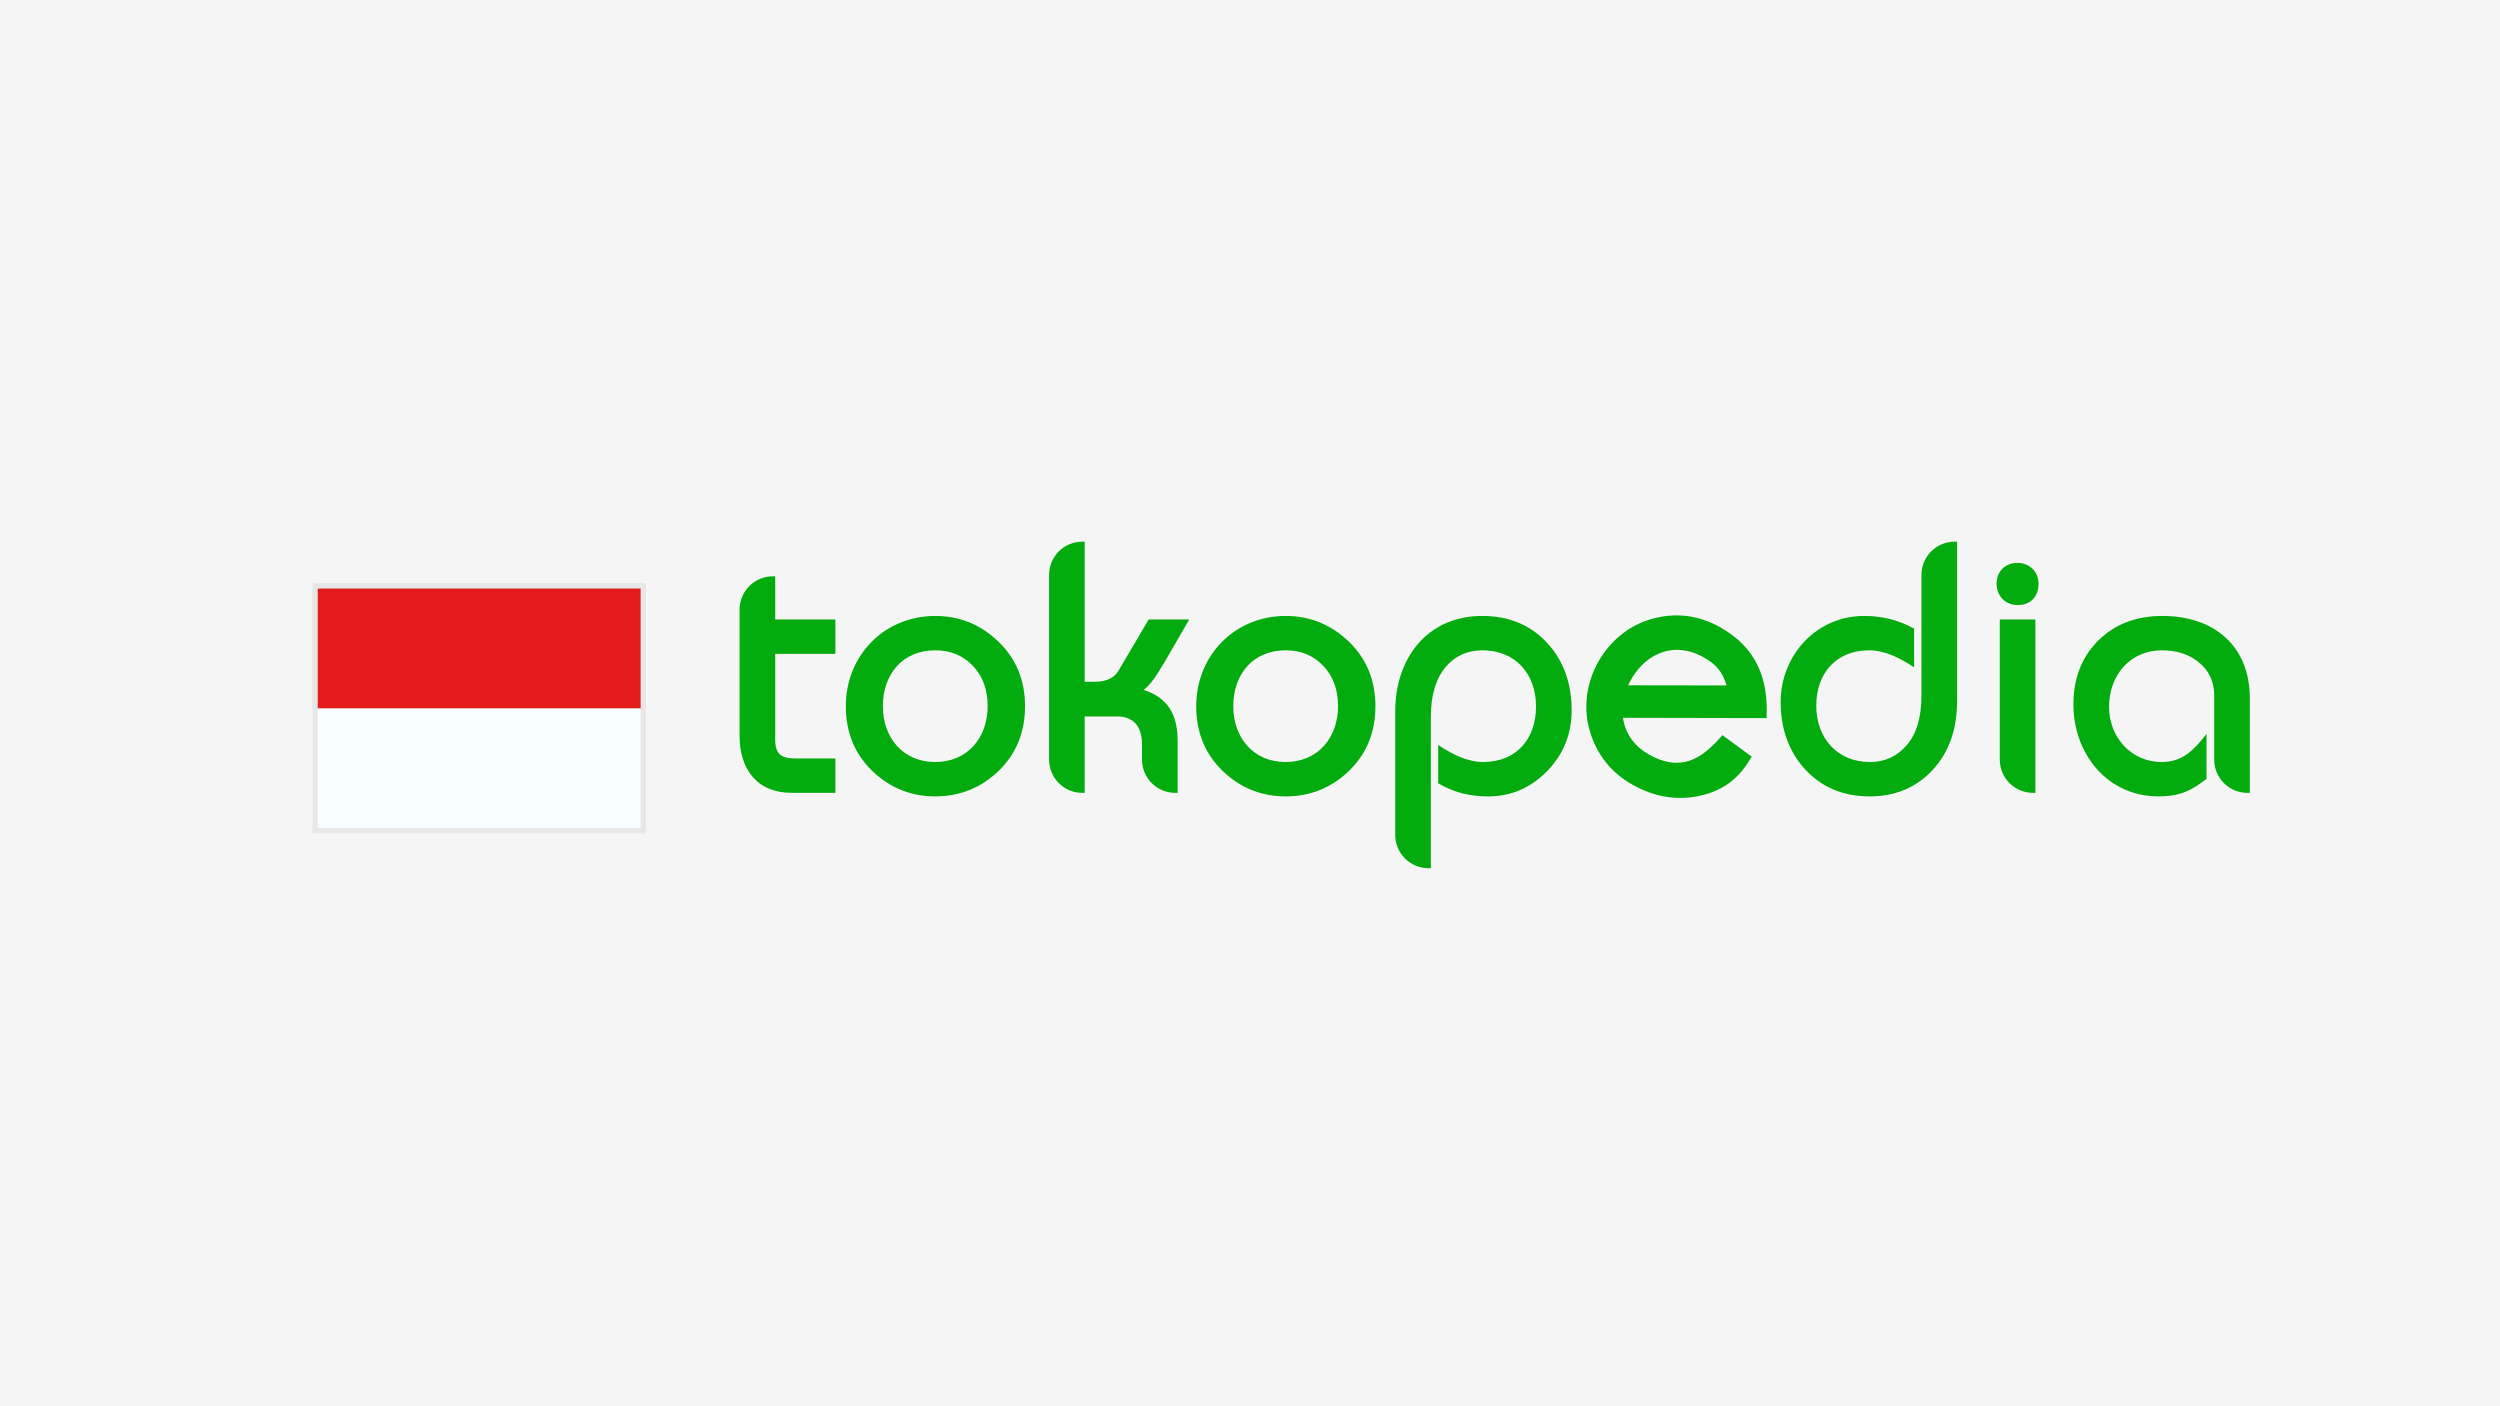 <svg xmlns="http://www.w3.org/2000/svg" fill="none" viewBox="0 0 240 135" height="135" width="240">
<rect fill="#F5F5F5" height="135" width="240"></rect>
<g clip-path="url(#clip0_16659_8136)">
<mask height="24" width="32" y="56" x="30" maskUnits="userSpaceOnUse" style="mask-type:luminance" id="mask0_16659_8136">
<rect fill="white" height="24" width="32" y="56" x="30"></rect>
</mask>
<g mask="url(#mask0_16659_8136)">
<path fill="#F7FCFF" d="M30 56V80H62V56H30Z" clip-rule="evenodd" fill-rule="evenodd"></path>
<mask height="24" width="32" y="56" x="30" maskUnits="userSpaceOnUse" style="mask-type:luminance" id="mask1_16659_8136">
<path fill="white" d="M30 56V80H62V56H30Z" clip-rule="evenodd" fill-rule="evenodd"></path>
</mask>
<g mask="url(#mask1_16659_8136)">
<path fill="#E31D1C" d="M30 56V68H62V56H30Z" clip-rule="evenodd" fill-rule="evenodd"></path>
</g>
</g>
</g>
<path stroke-width="0.5" stroke="#E7E7E7" d="M30.25 56.25H61.75V79.75H30.25V56.25Z"></path>
<g clip-path="url(#clip1_16659_8136)">
<path fill="#03AC0E" d="M148.512 74.04C146.936 75.646 145.052 76.454 142.867 76.454C141.1 76.454 139.599 76.092 138.067 75.197V71.513C139.299 72.353 140.847 73.153 142.375 73.153C145.561 73.153 147.458 70.95 147.458 67.826C147.458 64.7 145.496 62.431 142.308 62.431C140.885 62.431 139.731 62.945 138.829 63.976C137.863 65.093 137.363 66.69 137.363 68.8V83.347H137.123C136.704 83.346 136.29 83.263 135.904 83.101C135.518 82.94 135.167 82.705 134.872 82.408C134.577 82.111 134.343 81.759 134.184 81.372C134.024 80.985 133.943 80.57 133.944 80.152V68.255C133.944 63.206 137.015 59.13 142.294 59.13C144.899 59.13 147.016 60.025 148.621 61.825C150.13 63.506 150.877 65.636 150.877 68.2C150.877 70.48 150.088 72.431 148.512 74.04ZM185.534 73.916C183.964 75.609 181.944 76.454 179.496 76.454C176.911 76.454 174.804 75.558 173.201 73.759C171.693 72.057 170.945 69.925 170.945 67.385C170.945 62.888 174.398 59.13 178.943 59.13C180.696 59.13 182.218 59.502 183.755 60.35V64.07C182.523 63.23 180.975 62.43 179.447 62.43C176.261 62.43 174.363 64.634 174.363 67.759C174.363 70.841 176.371 73.154 179.513 73.154C180.935 73.154 182.107 72.618 183.043 71.539C183.975 70.466 184.459 68.89 184.459 66.774V55.195C184.458 54.776 184.539 54.362 184.699 53.975C184.858 53.588 185.092 53.236 185.387 52.939C185.682 52.642 186.033 52.407 186.419 52.246C186.805 52.084 187.219 52.001 187.638 52H187.878V67.317C187.878 70.014 187.102 72.222 185.534 73.916ZM195.189 57.495C194.83 57.899 194.316 58.085 193.689 58.085C192.515 58.085 191.675 57.215 191.675 56.044C191.675 54.846 192.499 54.037 193.688 54.037C194.833 54.037 195.702 54.89 195.702 56.044C195.702 56.614 195.536 57.105 195.189 57.495ZM212.563 66.774C212.563 65.419 212.053 64.346 211.029 63.534C210.106 62.803 208.953 62.431 207.55 62.431C204.455 62.431 202.468 64.862 202.468 67.861C202.468 70.746 204.575 73.154 207.518 73.154C209.565 73.154 210.659 71.952 211.827 70.454V74.771C211.232 75.219 210.548 75.708 209.85 75.994C209.113 76.304 208.233 76.454 207.216 76.454C202.295 76.454 199.049 72.357 199.049 67.623C199.049 65.192 199.8 63.182 201.313 61.615C202.918 59.954 205.023 59.13 207.601 59.13C212.487 59.13 215.983 61.95 215.983 67.045V76.115H215.743C215.324 76.114 214.91 76.031 214.524 75.869C214.137 75.708 213.786 75.472 213.491 75.176C213.196 74.879 212.962 74.527 212.803 74.14C212.643 73.752 212.562 73.338 212.563 72.919V66.774ZM165.755 65.8C165.323 64.457 164.781 63.796 163.535 63.097C160.572 61.433 157.655 62.85 156.299 65.787L165.755 65.8ZM163.146 76.403C160.962 76.87 158.819 76.51 156.728 75.336C154.688 74.191 153.323 72.489 152.638 70.239C151.254 65.689 154.089 60.619 158.65 59.392C160.91 58.783 163.078 59.059 165.137 60.215C168.557 62.137 169.803 65.109 169.586 68.939L155.81 68.91C156.013 70.472 156.976 71.694 158.33 72.454C159.704 73.225 160.966 73.41 162.137 73.044C163.437 72.634 164.493 71.567 165.351 70.574L168.158 72.63C167.013 74.69 165.454 75.91 163.146 76.403ZM191.979 59.47H195.398V76.115H195.158C194.739 76.114 194.325 76.03 193.939 75.869C193.552 75.708 193.202 75.472 192.906 75.175C192.611 74.879 192.377 74.527 192.218 74.139C192.059 73.752 191.978 73.338 191.979 72.919V59.47ZM76.004 76.114C72.659 76.114 71 73.828 71 70.636V58.523C70.999 58.104 71.08 57.69 71.24 57.302C71.399 56.915 71.633 56.563 71.928 56.266C72.223 55.97 72.574 55.734 72.961 55.573C73.347 55.411 73.761 55.328 74.18 55.327H74.42V59.47H80.197V62.77H74.42V71.018C74.42 72.42 75.042 72.814 76.376 72.814H80.196V76.114H76.004ZM95.862 74.011C94.172 75.638 92.142 76.454 89.784 76.454C87.447 76.454 85.428 75.637 83.739 74.011C82.044 72.377 81.199 70.298 81.199 67.792C81.199 62.904 84.913 59.13 89.784 59.13C92.121 59.13 94.146 59.953 95.845 61.592C97.551 63.235 98.403 65.308 98.403 67.792C98.403 70.298 97.557 72.377 95.863 74.011H95.862ZM111.85 63.475C111.348 64.32 110.959 64.927 110.685 65.293C110.384 65.691 110.086 66.009 109.791 66.229C112.167 67.001 113.052 68.655 113.052 71.12V76.114H112.812C111.967 76.112 111.157 75.774 110.56 75.175C109.964 74.576 109.63 73.764 109.632 72.919V71.459C109.632 69.863 108.92 68.78 107.238 68.78H104.13V76.114H103.89C103.045 76.112 102.235 75.774 101.639 75.174C101.043 74.575 100.71 73.764 100.712 72.919V55.195C100.711 54.776 100.792 54.362 100.951 53.975C101.11 53.588 101.344 53.236 101.639 52.939C101.934 52.642 102.285 52.407 102.671 52.246C103.057 52.084 103.472 52.001 103.89 52H104.13V65.446H105.141C106.251 65.446 106.981 65.064 107.401 64.342L110.272 59.471L114.169 59.467L111.848 63.475H111.85ZM129.5 74.011C127.81 75.638 125.78 76.454 123.422 76.454C121.085 76.454 119.067 75.637 117.377 74.011C115.682 72.377 114.837 70.298 114.837 67.792C114.837 62.904 118.551 59.13 123.422 59.13C125.76 59.13 127.784 59.953 129.484 61.592C131.189 63.235 132.041 65.308 132.041 67.792C132.041 70.298 131.194 72.377 129.5 74.011ZM127.032 63.919C126.09 62.928 124.893 62.431 123.422 62.431C120.275 62.431 118.392 64.736 118.392 67.792C118.392 70.806 120.32 73.154 123.422 73.154C126.525 73.154 128.452 70.806 128.452 67.792C128.452 66.192 127.974 64.908 127.032 63.919ZM93.395 63.919C92.453 62.928 91.255 62.431 89.785 62.431C86.638 62.431 84.755 64.736 84.755 67.792C84.755 70.806 86.683 73.154 89.785 73.154C92.887 73.154 94.815 70.806 94.815 67.792C94.815 66.192 94.337 64.908 93.395 63.919Z" clip-rule="evenodd" fill-rule="evenodd"></path>
</g>
<defs>
<clipPath id="clip0_16659_8136">
<path fill="white" d="M30 56H62V80H30V56Z"></path>
</clipPath>
<clipPath id="clip1_16659_8136">
<rect transform="translate(71 52)" fill="white" height="32" width="145"></rect>
</clipPath>
</defs>
</svg>
